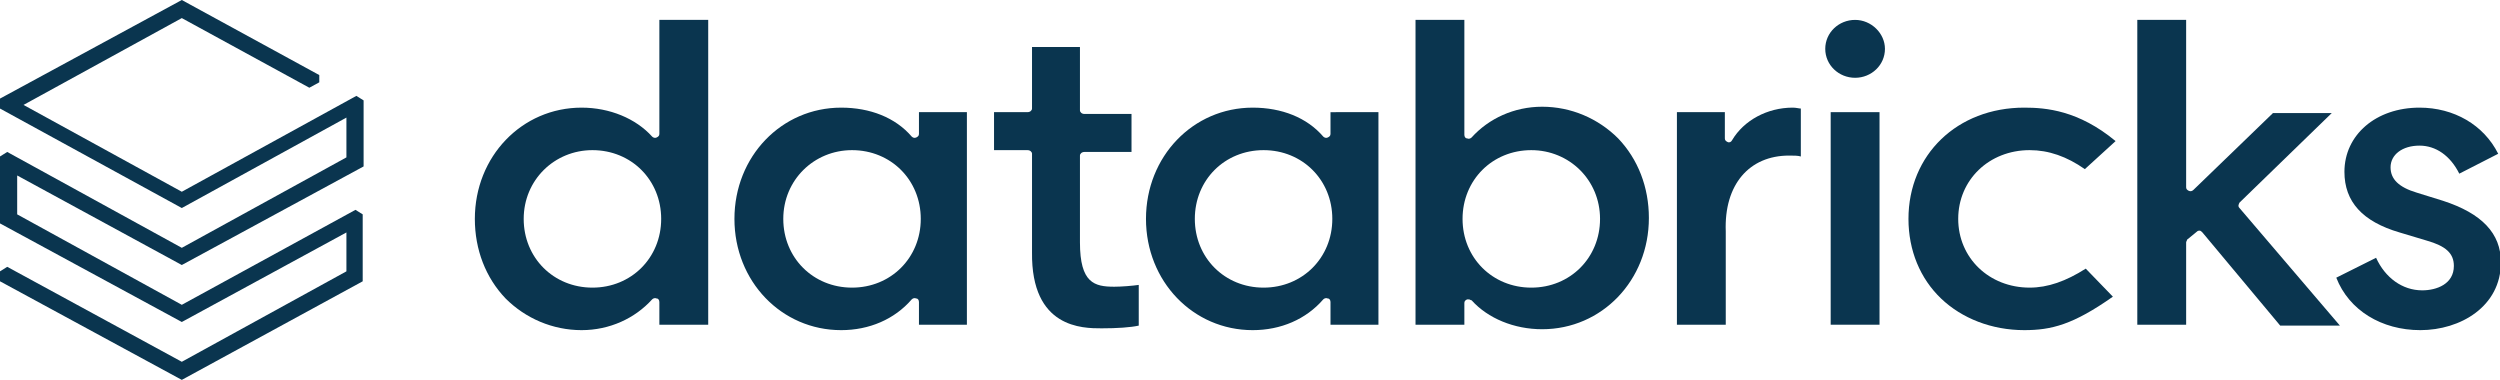 <?xml version="1.0" encoding="UTF-8" standalone="no"?>
<svg
   version="1.1"
   id="Layer_1"
   x="0px"
   y="0px"
   viewBox="0 0 276.4 42"
   style="enable-background:new 0 0 276.4 42;"
   xml:space="preserve"
   sodipodi:docname="logo-databricks.svg"
   inkscape:version="1.4.2 (ebf0e940, 2025-05-08)"
   xmlns:inkscape="http://www.inkscape.org/namespaces/inkscape"
   xmlns:sodipodi="http://sodipodi.sourceforge.net/DTD/sodipodi-0.dtd"
   xmlns="http://www.w3.org/2000/svg"
   xmlns:svg="http://www.w3.org/2000/svg"
   xmlns:ns="ns_sfw;"><defs
   id="defs11">
  
  
  
  
  
  
  
  
  
  
  
  
 </defs><sodipodi:namedview
   id="namedview11"
   pagecolor="#ffffff"
   bordercolor="#000000"
   borderopacity="0.25"
   inkscape:showpageshadow="2"
   inkscape:pageopacity="0.0"
   inkscape:pagecheckerboard="0"
   inkscape:deskcolor="#d1d1d1"
   showgrid="false"
   inkscape:zoom="4.6490594"
   inkscape:cx="55.602645"
   inkscape:cy="32.694785"
   inkscape:window-width="888"
   inkscape:window-height="1097"
   inkscape:window-x="884"
   inkscape:window-y="44"
   inkscape:window-maximized="0"
   inkscape:current-layer="Layer_1" />
 <style
   type="text/css"
   id="style1">
  .st0{fill:#FF3621;}
	.st1{fill-rule:evenodd;clip-rule:evenodd;fill:#1B3139;}
	.st2{fill:#1B3139;}
 </style>
 <g
   id="g11"><path
     class="st0"
     d="M 40.1,31.1 V 23.7 L 39.3,23.2 20.1,33.7 1.9,23.7 V 19.4 L 20.1,29.3 40.2,18.4 V 11.1 L 39.4,10.6 20.1,21.2 2.6,11.6 20.1,2 34.2,9.7 35.3,9.1 V 8.3 L 20.1,0 0,10.9 V 12 L 20.1,23 38.3,13 v 4.4 L 20.1,27.4 0.8,16.8 0,17.3 v 7.4 L 20.1,35.6 38.3,25.7 V 30 L 20.1,40 0.8,29.5 0,30 v 1.1 L 20.1,42 Z"
     id="path1"
     style="fill:#0a354f;fill-opacity:1">
  </path><path
     class="st1"
     d="m 78.3,2.2 v 33.7 0 h -5.4 v -2.5 c 0,-0.2 -0.1,-0.4 -0.3,-0.4 -0.2,-0.1 -0.4,0 -0.5,0.1 -1.9,2.1 -4.7,3.4 -7.8,3.4 -3.2,0 -6.2,-1.3 -8.4,-3.5 -2.2,-2.3 -3.4,-5.4 -3.4,-8.8 0,-6.9 5.2,-12.3 11.8,-12.3 3.1,0 6,1.2 7.8,3.2 0.1,0.1 0.3,0.2 0.5,0.1 0.2,-0.1 0.3,-0.2 0.3,-0.4 V 2.2 Z m -20.4,22 c 0,4.3 3.3,7.6 7.6,7.6 4.3,0 7.6,-3.3 7.6,-7.6 0,-4.3 -3.3,-7.6 -7.6,-7.6 -4.2,0 -7.6,3.3 -7.6,7.6 z"
     id="path2"
     style="fill:#0a354f;fill-opacity:1">
  </path><path
     class="st1"
     d="m 106.9,12.4 v 23.5 h -5.3 v -2.5 c 0,-0.2 -0.1,-0.4 -0.3,-0.4 -0.2,-0.1 -0.4,0 -0.5,0.1 -1.9,2.2 -4.7,3.4 -7.8,3.4 -6.6,0 -11.8,-5.4 -11.8,-12.3 0,-6.9 5.2,-12.3 11.8,-12.3 3.2,0 6,1.1 7.8,3.2 0.1,0.1 0.3,0.2 0.5,0.1 0.2,-0.1 0.3,-0.2 0.3,-0.4 V 12.4 Z M 86.6,24.2 c 0,4.3 3.3,7.6 7.6,7.6 4.3,0 7.6,-3.3 7.6,-7.6 0,-4.3 -3.3,-7.6 -7.6,-7.6 -4.2,0 -7.6,3.3 -7.6,7.6 z"
     id="path3"
     style="fill:#0a354f;fill-opacity:1">
  </path><path
     class="st1"
     d="m 152.4,12.4 v 23.5 h -5.3 v -2.5 c 0,-0.2 -0.1,-0.4 -0.3,-0.4 -0.2,-0.1 -0.4,0 -0.5,0.1 -1.9,2.2 -4.7,3.4 -7.8,3.4 -6.6,0 -11.8,-5.4 -11.8,-12.3 0,-6.9 5.2,-12.3 11.8,-12.3 3.2,0 6,1.1 7.8,3.2 0.1,0.1 0.3,0.2 0.5,0.1 0.2,-0.1 0.3,-0.2 0.3,-0.4 v -2.4 z m -20.3,11.8 c 0,4.3 3.3,7.6 7.6,7.6 4.3,0 7.6,-3.3 7.6,-7.6 0,-4.3 -3.3,-7.6 -7.6,-7.6 -4.3,0 -7.6,3.3 -7.6,7.6 z"
     id="path4"
     style="fill:#0a354f;fill-opacity:1">
  </path><path
     class="st1"
     d="m 162.4,33.1 c -0.1,0 -0.1,0 -0.2,0 -0.2,0.1 -0.3,0.2 -0.3,0.4 v 2.4 h -5.4 V 2.2 h 5.4 v 12.7 c 0,0.2 0.1,0.4 0.3,0.4 0.2,0.1 0.4,0 0.5,-0.1 1.9,-2.1 4.7,-3.4 7.8,-3.4 3.2,0 6.2,1.3 8.4,3.5 2.2,2.3 3.4,5.4 3.4,8.8 0,6.9 -5.2,12.3 -11.8,12.3 -3.1,0 -6,-1.2 -7.8,-3.2 -0.1,0 -0.2,-0.1 -0.3,-0.1 z m 6.9,-16.5 c -4.3,0 -7.6,3.3 -7.6,7.6 0,4.3 3.3,7.6 7.6,7.6 4.3,0 7.6,-3.3 7.6,-7.6 0,-4.3 -3.4,-7.6 -7.6,-7.6 z"
     id="path5"
     style="fill:#0a354f;fill-opacity:1">
  </path><path
     class="st2"
     d="m 197.8,17.2 c 0.5,0 1,0 1.3,0.1 V 12 c -0.2,0 -0.5,-0.1 -0.9,-0.1 -2.8,0 -5.4,1.4 -6.7,3.6 -0.1,0.2 -0.3,0.3 -0.5,0.2 -0.2,-0.1 -0.3,-0.2 -0.3,-0.4 v -2.9 h -5.3 v 23.5 h 5.4 V 25.6 c -0.2,-5.2 2.6,-8.4 7,-8.4 z"
     id="path6"
     style="fill:#0a354f;fill-opacity:1">
  </path><rect
     x="202.4"
     y="12.4"
     class="st2"
     width="5.4"
     height="23.5"
     id="rect6"
     style="fill:#0a354f;fill-opacity:1">
  </rect><path
     class="st2"
     d="m 205.1,2.2 c -1.8,0 -3.3,1.4 -3.3,3.2 0,1.8 1.5,3.2 3.3,3.2 1.8,0 3.3,-1.4 3.3,-3.2 0,-1.7 -1.5,-3.2 -3.3,-3.2 z"
     id="path7"
     style="fill:#0a354f;fill-opacity:1">
  </path><path
     class="st2"
     d="m 223.8,11.9 c -7.4,0 -12.8,5.2 -12.8,12.3 0,3.5 1.3,6.6 3.6,8.8 2.3,2.2 5.6,3.5 9.2,3.5 3,0 5.4,-0.6 9.8,-3.7 l -3,-3.1 c -2.2,1.4 -4.2,2.1 -6.2,2.1 -4.5,0 -7.9,-3.3 -7.9,-7.6 0,-4.3 3.4,-7.6 7.9,-7.6 2.1,0 4.1,0.7 6.1,2.1 l 3.4,-3.1 c -4.1,-3.4 -7.7,-3.7 -10.1,-3.7 z"
     id="path8"
     style="fill:#0a354f;fill-opacity:1">
  </path><path
     class="st2"
     d="m 242.9,25.6 c 0.1,-0.1 0.2,-0.1 0.3,-0.1 v 0 c 0.1,0 0.2,0.1 0.3,0.2 l 8.6,10.3 h 6.6 L 247.6,23 c -0.2,-0.2 -0.1,-0.4 0,-0.6 l 10.2,-9.9 h -6.5 l -8.8,8.5 c -0.1,0.1 -0.3,0.2 -0.5,0.1 -0.2,-0.1 -0.3,-0.2 -0.3,-0.4 V 2.2 h -5.4 v 33.7 h 5.4 v -9.1 c 0,-0.1 0.1,-0.2 0.1,-0.3 z"
     id="path9"
     style="fill:#0a354f;fill-opacity:1">
  </path><path
     class="st2"
     d="m 267.6,36.5 c 4.4,0 8.9,-2.6 8.9,-7.5 0,-3.2 -2.1,-5.4 -6.4,-6.8 l -2.9,-0.9 c -2,-0.6 -2.9,-1.5 -2.9,-2.8 0,-1.4 1.3,-2.4 3.2,-2.4 1.8,0 3.4,1.1 4.4,3.1 l 4.3,-2.2 c -1.6,-3.2 -4.9,-5.1 -8.7,-5.1 -4.8,0 -8.3,3 -8.3,7.1 0,3.3 2,5.5 6.1,6.7 l 3,0.9 c 2.1,0.6 3,1.4 3,2.8 0,2 -1.9,2.7 -3.5,2.7 -2.2,0 -4.1,-1.4 -5.1,-3.6 l -4.4,2.2 c 1.4,3.6 5,5.8 9.3,5.8 z"
     id="path10"
     style="fill:#0a354f;fill-opacity:1">
  </path><path
     class="st2"
     d="m 121.8,36.3 c 1.7,0 3.2,-0.1 4.1,-0.3 v -4.5 c -0.7,0.1 -1.9,0.2 -2.7,0.2 -2.2,0 -3.8,-0.4 -3.8,-4.9 v -9.6 c 0,-0.2 0.2,-0.4 0.5,-0.4 h 5.2 v -4.2 h -5.2 c -0.3,0 -0.5,-0.2 -0.5,-0.4 v -7 h -5.3 V 12 c 0,0.2 -0.2,0.4 -0.5,0.4 h -3.7 v 4.2 h 3.7 c 0.3,0 0.5,0.2 0.5,0.4 v 10.9 c -0.1,8.4 5.6,8.4 7.7,8.4 z"
     id="path11"
     style="fill:#0a354f;fill-opacity:1">
  </path></g>
</svg>
